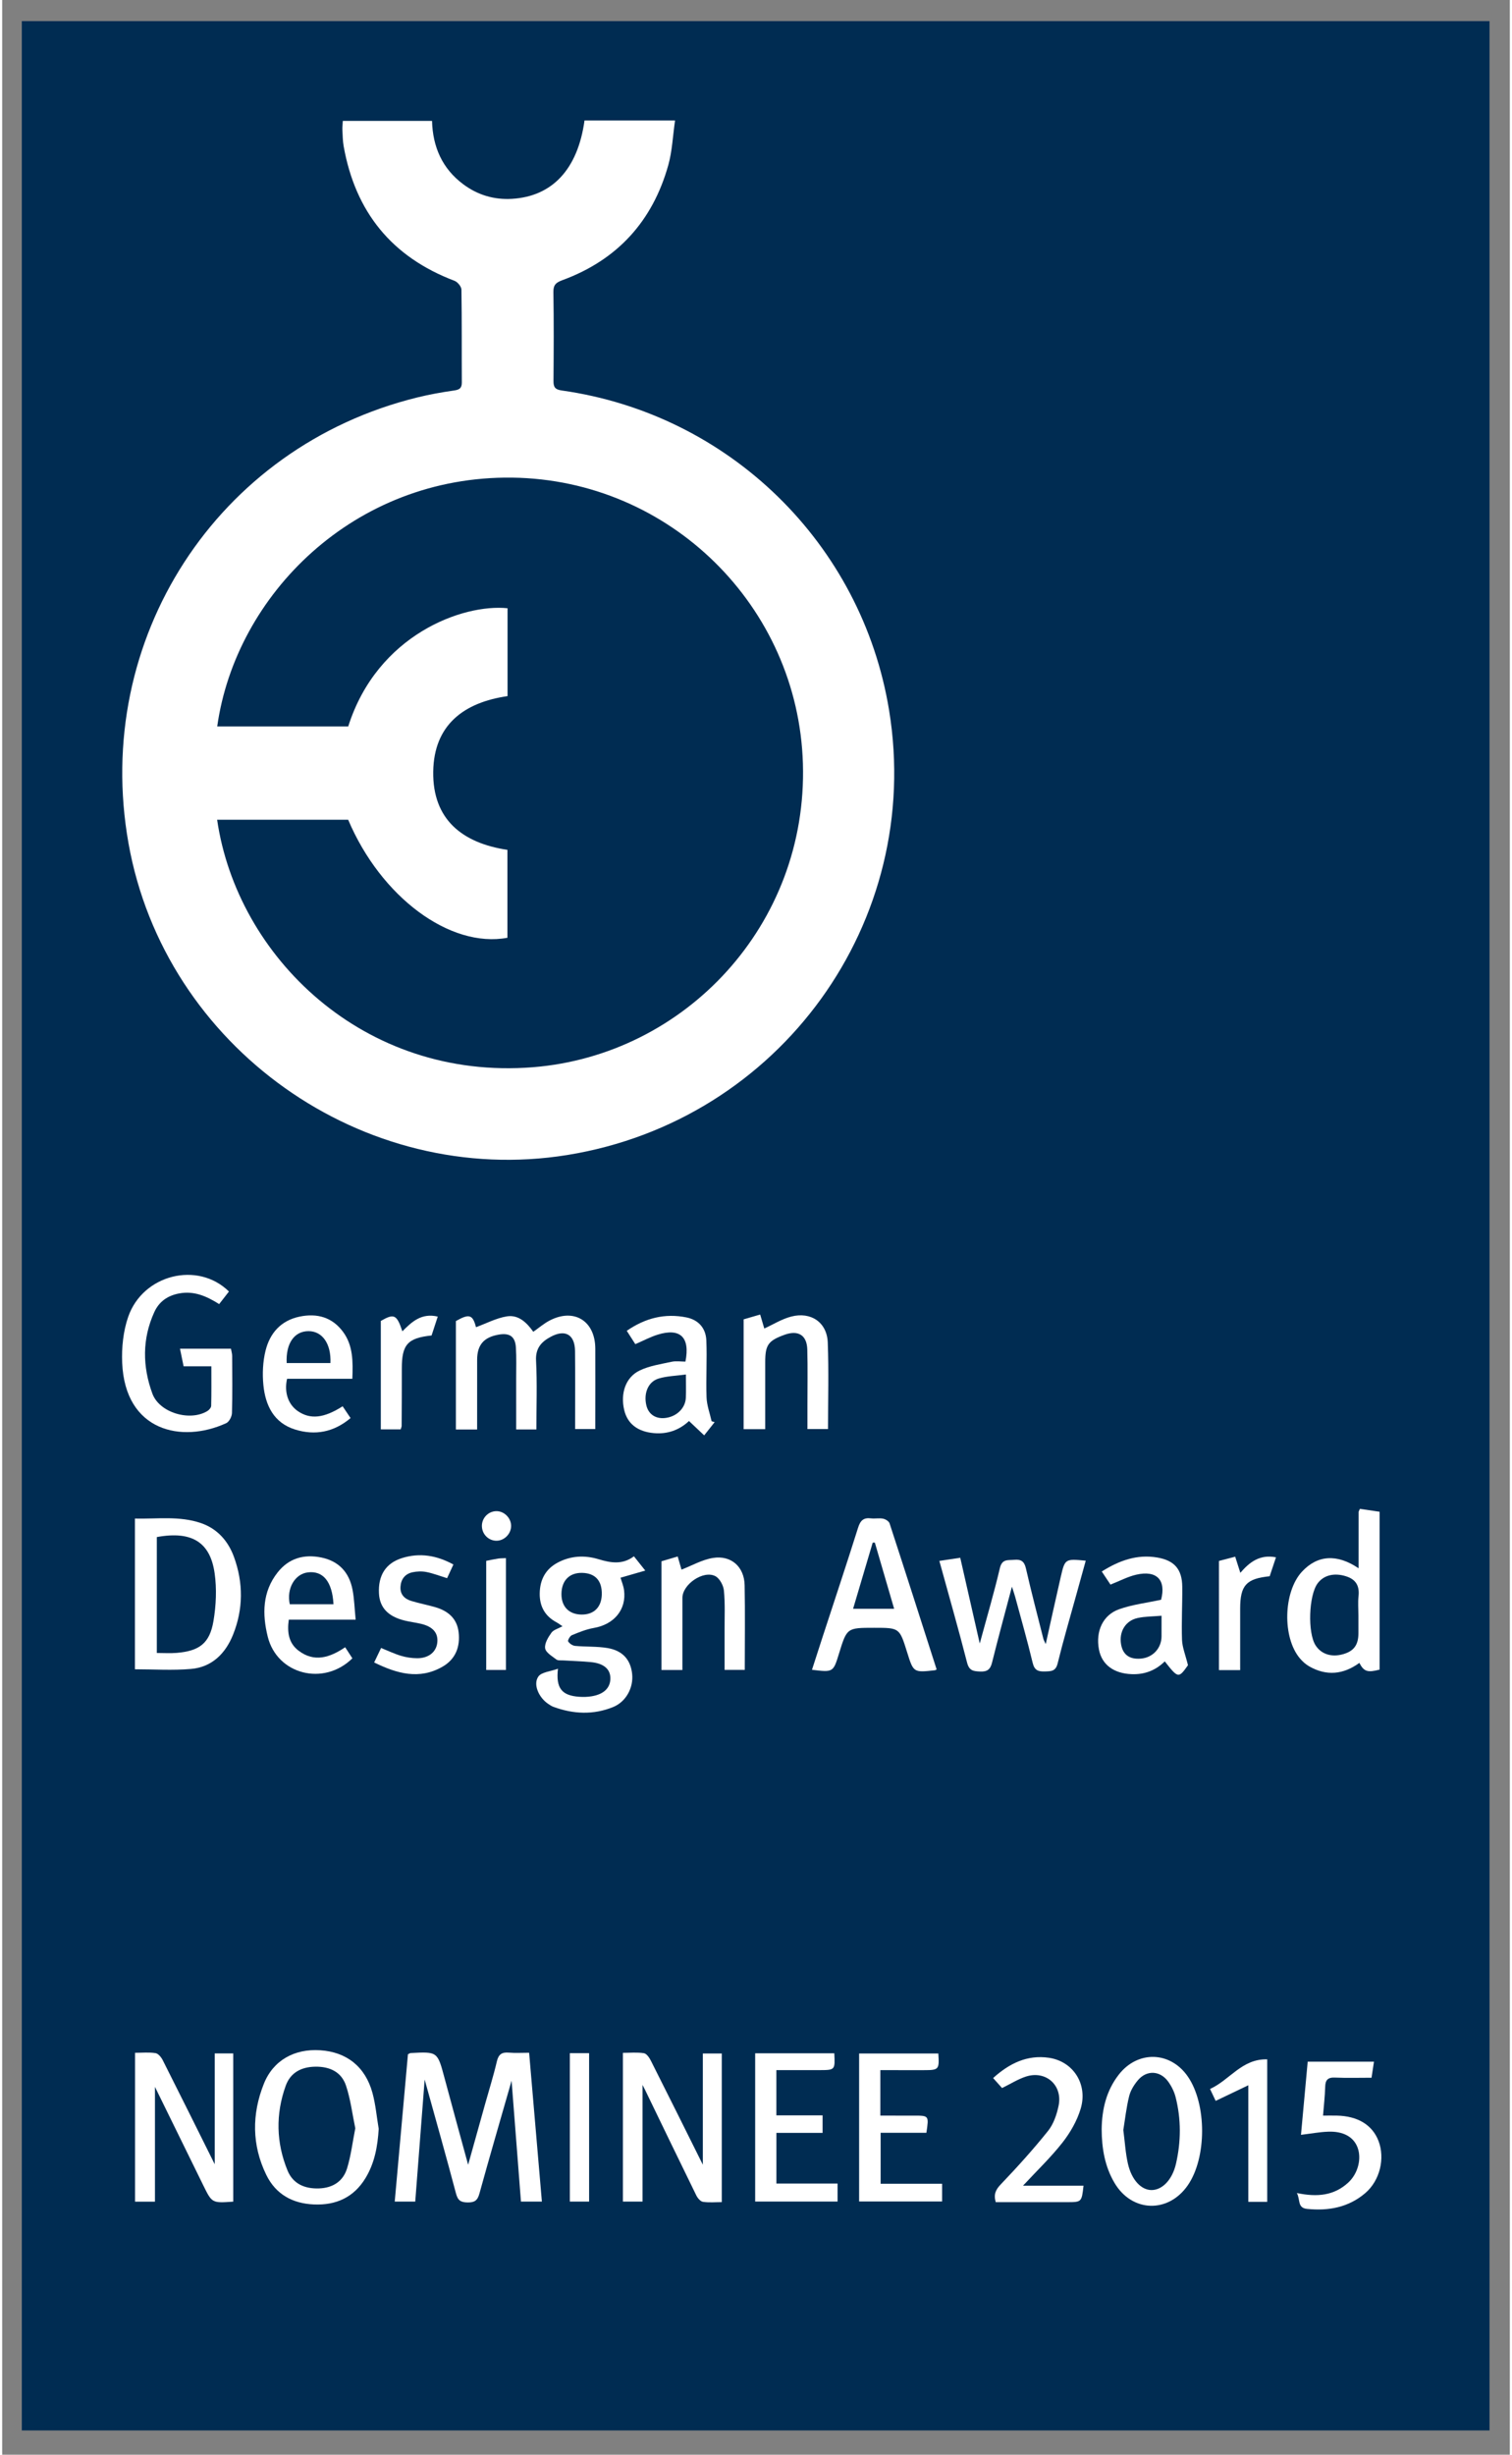 <?xml version="1.0" encoding="utf-8"?>
<!DOCTYPE svg PUBLIC "-//W3C//DTD SVG 1.1//EN" "http://www.w3.org/Graphics/SVG/1.1/DTD/svg11.dtd">
<svg xmlns="http://www.w3.org/2000/svg" xmlns:xlink="http://www.w3.org/1999/xlink" version="1.1" id="Ebene_1" x="0px" y="0px" width="90" height="146" viewBox="0 0 177.5 288.78" enable-background="new 0 0 177.5 288.78" xml:space="preserve">
<rect x="0" y="0" width="177.5" height="288.78" fill="#808080" stroke="none"/>
<g>
	<rect x="2.311" y="2.484" fill="#002C52" width="172.8" height="283.439"/>
	<path fill-rule="evenodd" clip-rule="evenodd" fill="#FFFFFF" d="M40.103,14.222c3.546,0,6.972,0,10.505,0   c0.083,3.07,1.207,5.62,3.68,7.459c1.696,1.261,3.617,1.836,5.736,1.71c4.737-0.283,7.742-3.469,8.538-9.223   c1.707,0,3.448,0,5.189,0c1.714,0,3.428,0,5.469,0c-0.267,1.842-0.333,3.602-0.794,5.25c-1.846,6.605-6.004,11.164-12.467,13.541   c-0.732,0.27-1.079,0.539-1.064,1.402c0.059,3.479,0.04,6.959,0.012,10.438c-0.006,0.726,0.167,1.024,0.965,1.137   c19.728,2.78,35.334,18.024,38.545,37.606c4.081,24.893-12.842,48.283-37.864,52.332c-24.068,3.895-47.42-12.678-51.683-36.676   c-4.26-23.984,10.412-46.633,33.987-52.438c1.433-0.354,2.893-0.613,4.353-0.823c0.639-0.091,0.909-0.278,0.905-0.948   c-0.021-3.641,0.014-7.28-0.046-10.92c-0.006-0.358-0.453-0.898-0.815-1.035c-7.377-2.792-11.676-8.102-13.05-15.826   c-0.111-0.627-0.118-1.273-0.149-1.911C40.04,14.984,40.081,14.668,40.103,14.222z M59.483,110.322   c-6.78,1.252-14.898-4.797-18.75-13.887c-5.145,0-10.28,0-15.427,0c2.341,16.084,17.238,30.704,37.177,29.117   c17.93-1.428,32.36-16.765,31.79-35.721c-0.556-18.49-15.658-33.404-34.231-33.641c-18.609-0.237-32.553,13.801-34.725,29.27   c5.151,0,10.293,0,15.424,0c3.423-10.797,13.502-14.45,18.759-13.904c0,3.42,0,6.848,0,10.338   c-5.169,0.744-8.671,3.404-8.752,8.879c-0.084,5.662,3.459,8.414,8.735,9.207C59.483,103.488,59.483,106.912,59.483,110.322z"/>
	<g>
		<path fill-rule="evenodd" clip-rule="evenodd" fill="#FFFFFF" d="M48.631,258.999c-0.854,0-1.559,0-2.415,0    c0.524-5.847,1.042-11.614,1.555-17.327c0.168-0.082,0.236-0.142,0.307-0.146c3.183-0.174,3.169-0.169,3.993,2.909    c0.899,3.361,1.827,6.714,2.787,10.234c0.694-2.483,1.351-4.835,2.009-7.187c0.464-1.657,0.983-3.301,1.373-4.975    c0.198-0.849,0.604-1.099,1.417-1.03c0.749,0.063,1.507,0.014,2.382,0.014c0.505,5.887,1,11.663,1.502,17.51    c-0.8,0-1.55,0-2.464,0c-0.359-4.628-0.721-9.278-1.104-14.222c-1.323,4.614-2.589,8.938-3.787,13.28    c-0.222,0.805-0.555,1.049-1.383,1.041c-0.827-0.009-1.16-0.238-1.378-1.066c-1.152-4.36-2.385-8.698-3.686-13.389    C49.353,249.631,48.996,254.268,48.631,258.999z"/>
		<path fill-rule="evenodd" clip-rule="evenodd" fill="#FFFFFF" d="M27.203,259.006c-2.492,0.176-2.497,0.178-3.519-1.899    c-1.883-3.828-3.761-7.658-5.697-11.601c0,4.562,0,9.004,0,13.503c-0.774,0-1.52,0-2.343,0c0-5.807,0-11.591,0-17.514    c0.835,0,1.638-0.082,2.408,0.04c0.323,0.052,0.677,0.483,0.85,0.827c2.07,4.096,4.109,8.207,6.122,12.248    c0-4.25,0-8.606,0-13.041c0.686,0,1.387,0,2.178,0C27.203,247.355,27.203,253.139,27.203,259.006z"/>
		<path fill-rule="evenodd" clip-rule="evenodd" fill="#FFFFFF" d="M75.391,245.273c0,4.726,0,9.194,0,13.728    c-0.77,0-1.509,0-2.311,0c0-5.806,0-11.562,0-17.5c0.833,0,1.67-0.085,2.472,0.042c0.316,0.05,0.643,0.527,0.822,0.883    c2.086,4.134,4.146,8.281,6.118,12.238c0-4.179,0-8.588,0-13.084c0.703,0,1.435,0,2.23,0c0,5.793,0,11.552,0,17.483    c-0.737,0-1.491,0.073-2.218-0.035c-0.295-0.044-0.627-0.438-0.78-0.75c-2.029-4.133-4.029-8.28-6.036-12.423    C75.625,245.723,75.556,245.595,75.391,245.273z"/>
		<path fill-rule="evenodd" clip-rule="evenodd" fill="#FFFFFF" d="M15.63,196.378c0-5.844,0-11.708,0-17.73    c2.642,0.06,5.24-0.333,7.76,0.528c1.947,0.667,3.215,2.112,3.898,3.984c1.11,3.04,1.103,6.136-0.107,9.148    c-0.889,2.212-2.482,3.818-4.947,4.031C20.067,196.526,17.871,196.378,15.63,196.378z M18.206,194.46    c0.813,0,1.569,0.052,2.315-0.009c2.7-0.22,3.914-1.125,4.356-3.76c0.306-1.827,0.395-3.767,0.137-5.594    c-0.497-3.526-2.524-5.056-6.808-4.274C18.206,185.339,18.206,189.854,18.206,194.46z"/>
		<path fill-rule="evenodd" clip-rule="evenodd" fill="#FFFFFF" d="M55.916,168.168c-0.843,0-1.547,0-2.5,0c0-4.244,0-8.43,0-12.754    c1.561-0.889,1.984-0.776,2.367,0.721c1.201-0.439,2.378-1.068,3.625-1.272c1.384-0.227,2.365,0.743,3.121,1.811    c0.669-0.467,1.251-0.973,1.916-1.32c2.88-1.504,5.369,0.029,5.384,3.298c0.013,2.766,0,5.532-0.001,8.297c0,0.354,0,0.708,0,1.17    c-0.792,0-1.488,0-2.374,0c0-0.392,0-0.816,0-1.239c-0.001-2.646,0.017-5.292-0.01-7.937c-0.02-1.93-1.14-2.594-2.835-1.694    c-1.114,0.59-1.831,1.341-1.754,2.818c0.138,2.668,0.039,5.35,0.039,8.096c-0.829,0-1.53,0-2.379,0    c0-2.034,0.002-4.027-0.001-6.02c-0.002-1.203,0.041-2.408-0.031-3.606c-0.078-1.303-0.728-1.753-2.02-1.53    c-1.766,0.305-2.545,1.213-2.545,2.968C55.915,162.655,55.916,165.337,55.916,168.168z"/>
		<path fill-rule="evenodd" clip-rule="evenodd" fill="#FFFFFF" d="M74.378,183.088c0.414,0.52,0.777,0.977,1.335,1.678    c-1.086,0.314-1.97,0.568-2.913,0.84c0.125,0.432,0.346,0.942,0.415,1.471c0.298,2.278-1.168,4.025-3.562,4.441    c-0.884,0.154-1.743,0.502-2.578,0.847c-0.227,0.094-0.517,0.617-0.443,0.734c0.159,0.254,0.522,0.5,0.822,0.528    c1.271,0.119,2.568,0.042,3.819,0.253c1.79,0.303,2.719,1.387,2.895,3.047c0.171,1.619-0.72,3.278-2.244,3.895    c-2.328,0.943-4.69,0.832-7.028-0.026c-0.222-0.082-0.425-0.224-0.624-0.357c-1.086-0.729-1.795-2.28-1.149-3.203    c0.376-0.537,1.432-0.599,2.31-0.922c-0.262,2.302,0.46,3.159,2.511,3.3c0.476,0.033,0.966,0.02,1.436-0.056    c1.493-0.239,2.271-1.036,2.222-2.213c-0.042-1.029-0.821-1.67-2.302-1.812c-1.075-0.103-2.158-0.13-3.236-0.198    c-0.278-0.018-0.628,0.035-0.819-0.11c-0.504-0.386-1.247-0.816-1.322-1.315c-0.086-0.57,0.356-1.297,0.74-1.833    c0.251-0.351,0.806-0.484,1.304-0.759c-0.253-0.168-0.459-0.333-0.688-0.456c-1.377-0.732-2.02-1.889-1.993-3.43    c0.028-1.613,0.702-2.866,2.151-3.622c1.531-0.798,3.16-0.871,4.784-0.378C71.649,183.863,73.024,184.104,74.378,183.088z     M65.845,187.506c-0.015,1.488,0.87,2.408,2.34,2.435c1.47,0.026,2.37-0.854,2.409-2.356c0.042-1.625-0.768-2.516-2.316-2.548    C66.782,185.005,65.861,185.941,65.845,187.506z"/>
		<path fill-rule="evenodd" clip-rule="evenodd" fill="#FFFFFF" d="M44.329,250.442c-0.125,2.067-0.479,4.018-1.548,5.783    c-1.379,2.279-3.465,3.22-6.076,3.111c-2.528-0.104-4.503-1.201-5.616-3.487c-1.705-3.499-1.709-7.136-0.282-10.708    c1.106-2.77,3.606-4.144,6.643-3.944c3.103,0.206,5.297,1.931,6.142,5.012C43.968,247.585,44.091,249.03,44.329,250.442z     M41.573,250.378c-0.353-1.688-0.555-3.407-1.092-5.015c-0.538-1.611-1.904-2.257-3.61-2.233c-1.659,0.022-2.935,0.699-3.492,2.25    c-1.196,3.325-1.125,6.692,0.215,9.962c0.647,1.579,2.036,2.169,3.713,2.109c1.617-0.058,2.823-0.828,3.292-2.342    C41.065,253.602,41.25,252.007,41.573,250.378z"/>
		<path fill-rule="evenodd" clip-rule="evenodd" fill="#FFFFFF" d="M110.337,183.629c0.92-0.138,1.651-0.248,2.46-0.37    c0.766,3.362,1.504,6.611,2.296,10.089c0.848-3.129,1.691-5.98,2.369-8.87c0.262-1.117,0.949-0.908,1.686-0.977    c0.825-0.077,1.193,0.186,1.386,1.03c0.631,2.765,1.355,5.51,2.049,8.261c0.035,0.137,0.115,0.263,0.278,0.624    c0.621-2.783,1.176-5.334,1.762-7.877c0.499-2.17,0.514-2.167,2.95-1.937c-0.385,1.385-0.765,2.748-1.141,4.112    c-0.734,2.657-1.513,5.304-2.17,7.98c-0.23,0.936-0.778,0.917-1.492,0.94c-0.77,0.024-1.229-0.112-1.443-1    c-0.624-2.603-1.362-5.179-2.061-7.764c-0.09-0.332-0.207-0.656-0.383-1.21c-0.832,3.146-1.623,6.031-2.343,8.933    c-0.203,0.817-0.573,1.087-1.406,1.05c-0.787-0.035-1.288-0.088-1.533-1.046C112.591,191.653,111.468,187.738,110.337,183.629z"/>
		<path fill-rule="evenodd" clip-rule="evenodd" fill="#FFFFFF" d="M110.018,196.397c-0.118,0.061-0.151,0.09-0.187,0.094    c-2.541,0.283-2.541,0.283-3.292-2.123c-0.896-2.869-0.896-2.869-3.874-2.869c-3.211,0-3.211,0-4.141,3.024    c-0.681,2.217-0.681,2.217-3.184,1.915c0.42-1.298,0.828-2.569,1.242-3.839c1.401-4.291,2.83-8.573,4.187-12.878    c0.264-0.836,0.636-1.205,1.509-1.097c0.473,0.058,0.973-0.055,1.435,0.037c0.286,0.057,0.682,0.302,0.763,0.549    C106.347,184.937,108.182,190.675,110.018,196.397z M102.742,181.475c-0.084,0-0.168-0.001-0.251-0.001    c-0.765,2.576-1.529,5.153-2.31,7.787c1.652,0,3.202,0,4.833,0C104.232,186.583,103.487,184.029,102.742,181.475z"/>
		<path fill-rule="evenodd" clip-rule="evenodd" fill="#FFFFFF" d="M26.698,151.937c-0.411,0.528-0.775,0.995-1.153,1.48    c-1.475-0.928-2.942-1.578-4.688-1.258c-1.369,0.251-2.378,0.948-2.95,2.203c-1.439,3.156-1.393,6.401-0.226,9.584    c0.826,2.255,4.41,3.303,6.469,2.058c0.207-0.125,0.449-0.401,0.455-0.612c0.039-1.512,0.021-3.024,0.021-4.656    c-1.152,0-2.179,0-3.267,0c-0.14-0.678-0.257-1.25-0.425-2.069c1.099,0,2.075,0,3.051,0c0.96,0,1.92,0,2.95,0    c0.056,0.32,0.14,0.581,0.141,0.842c0.011,2.245,0.041,4.49-0.024,6.733c-0.012,0.411-0.332,1.025-0.676,1.183    c-5.25,2.404-11.904,0.95-12.248-7.092c-0.077-1.801,0.122-3.731,0.709-5.422C16.569,149.928,23.031,148.33,26.698,151.937z"/>
		<path fill-rule="evenodd" clip-rule="evenodd" fill="#FFFFFF" d="M159.697,184.499c0-2.307,0-4.467,0.004-6.628    c0-0.073,0.057-0.145,0.148-0.366c0.684,0.101,1.408,0.207,2.321,0.341c0,6.205,0,12.363,0,18.571    c-1.404,0.366-1.844,0.25-2.383-0.789c-1.881,1.371-3.87,1.572-5.914,0.402c-0.407-0.232-0.779-0.57-1.084-0.93    c-2.09-2.461-1.957-7.826,0.234-10.198C154.837,182.939,157.144,182.765,159.697,184.499z M159.676,189.966    c-0.001,0-0.002,0-0.003,0c0-0.72-0.064-1.446,0.014-2.157c0.134-1.205-0.27-1.99-1.464-2.369    c-1.378-0.438-2.627-0.152-3.355,0.837c-1.044,1.418-1.187,5.808-0.237,7.285c0.678,1.054,1.897,1.436,3.283,1.028    c1.241-0.365,1.762-1.093,1.763-2.465C159.676,191.405,159.676,190.686,159.676,189.966z"/>
		<path fill-rule="evenodd" clip-rule="evenodd" fill="#FFFFFF" d="M129.447,250.476c0.033-2.335,0.543-4.518,2.009-6.405    c2.229-2.871,6.065-2.773,8.13,0.21c2.249,3.25,2.246,9.57-0.007,12.813c-2.295,3.303-6.558,3.178-8.612-0.277    C129.81,254.87,129.455,252.71,129.447,250.476z M131.996,250.578c0.189,1.446,0.259,2.733,0.543,3.972    c0.438,1.91,1.56,3.076,2.753,3.093c1.261,0.018,2.464-1.178,2.904-3.094c0.6-2.607,0.619-5.242-0.045-7.845    c-0.164-0.641-0.484-1.282-0.874-1.821c-0.952-1.313-2.541-1.384-3.574-0.148c-0.45,0.538-0.858,1.198-1.022,1.867    C132.349,247.951,132.198,249.343,131.996,250.578z"/>
		<path fill-rule="evenodd" clip-rule="evenodd" fill="#FFFFFF" d="M88.652,241.556c3.179,0,6.25,0,9.317,0    c0.096,1.966,0.096,1.97-1.733,1.978c-1.673,0.005-3.347,0.001-5.088,0.001c0,1.817,0,3.483,0,5.321c1.798,0,3.58,0,5.442,0    c0,0.746,0,1.323,0,2.06c-1.804,0-3.583,0-5.438,0c0,2.059,0,3.959,0,5.964c2.396,0,4.746,0,7.2,0c0,0.748,0,1.395,0,2.116    c-3.209,0-6.402,0-9.7,0C88.652,253.239,88.652,247.455,88.652,241.556z"/>
		<path fill-rule="evenodd" clip-rule="evenodd" fill="#FFFFFF" d="M103.39,243.536c0,1.876,0,3.512,0,5.35    c1.346,0,2.654,0,3.962,0.001c1.762,0,1.762,0,1.459,2.018c-1.75,0-3.53,0-5.386,0c0,2.054,0,3.955,0,5.998    c2.409,0,4.788,0,7.235,0c0,0.761,0,1.38,0,2.083c-3.262,0-6.478,0-9.768,0c0-5.813,0-11.566,0-17.406c3.128,0,6.228,0,9.325,0    c0.123,1.891,0.066,1.956-1.71,1.957C106.834,243.537,105.161,243.536,103.39,243.536z"/>
		<path fill-rule="evenodd" clip-rule="evenodd" fill="#FFFFFF" d="M139.609,195.9c-1.109,1.562-1.155,1.561-2.732-0.451    c-1.077,1.062-2.377,1.562-3.892,1.504c-2.132-0.08-3.526-1.128-3.861-2.918c-0.396-2.111,0.445-4.032,2.372-4.719    c1.552-0.554,3.235-0.746,4.948-1.118c0.601-2.297-0.479-3.513-2.938-2.945c-0.995,0.23-1.928,0.732-3.021,1.163    c-0.286-0.429-0.631-0.947-1.026-1.541c2.059-1.296,4.15-2.048,6.532-1.645c2.017,0.342,2.925,1.376,2.945,3.436    c0.021,2.082-0.103,4.167-0.029,6.245C138.939,193.804,139.311,194.684,139.609,195.9z M136.497,190.08    c-1.009,0.088-1.929,0.077-2.807,0.265c-1.446,0.31-2.217,1.62-1.957,3.108c0.214,1.221,1.009,1.787,2.343,1.669    c1.392-0.123,2.409-1.217,2.419-2.609C136.501,191.795,136.497,191.076,136.497,190.08z"/>
		<path fill-rule="evenodd" clip-rule="evenodd" fill="#FFFFFF" d="M83.881,167.305c-0.367,0.463-0.733,0.926-1.231,1.554    c-0.625-0.589-1.182-1.114-1.788-1.687c-1.137,1.062-2.52,1.562-4.12,1.425c-1.914-0.163-3.126-1.096-3.509-2.717    c-0.46-1.951,0.158-3.851,1.814-4.648c1.156-0.557,2.495-0.753,3.77-1.03c0.526-0.114,1.099-0.019,1.624-0.019    c0.57-2.864-0.604-3.985-3.241-3.18c-0.869,0.266-1.685,0.707-2.66,1.126c-0.289-0.451-0.622-0.97-1.006-1.57    c2.172-1.5,4.492-2.092,7.039-1.573c1.376,0.281,2.267,1.238,2.329,2.693c0.095,2.232-0.055,4.475,0.025,6.708    c0.034,0.943,0.388,1.875,0.597,2.812C83.643,167.234,83.762,167.27,83.881,167.305z M80.497,161.699    c-1.149,0.158-2.223,0.177-3.212,0.476c-1.24,0.375-1.78,1.741-1.444,3.156c0.242,1.017,1.047,1.584,2.127,1.495    c1.37-0.112,2.464-1.122,2.521-2.38C80.528,163.621,80.497,162.793,80.497,161.699z"/>
		<path fill-rule="evenodd" clip-rule="evenodd" fill="#FFFFFF" d="M41.615,190.542c-2.767,0-5.273,0-7.872,0    c-0.212,1.482-0.014,2.762,1.146,3.643c1.857,1.412,3.683,0.821,5.493-0.399c0.307,0.472,0.582,0.894,0.847,1.304    c-3.371,3.314-8.862,1.904-9.965-2.552c-0.653-2.637-0.639-5.266,1.16-7.55c1.321-1.678,3.106-2.176,5.15-1.759    c2.071,0.423,3.286,1.76,3.675,3.796C41.457,188.111,41.485,189.231,41.615,190.542z M39.006,188.73    c-0.145-2.675-1.231-3.965-3.014-3.751c-1.548,0.186-2.535,1.909-2.131,3.751C35.553,188.73,37.248,188.73,39.006,188.73z"/>
		<path fill-rule="evenodd" clip-rule="evenodd" fill="#FFFFFF" d="M41.225,162.202c-2.63,0-5.174,0-7.684,0    c-0.364,1.61,0.141,3.034,1.273,3.809c1.451,0.993,3.058,0.841,5.269-0.574c0.294,0.438,0.593,0.883,0.932,1.388    c-1.972,1.667-4.181,2.077-6.535,1.345c-2.503-0.778-3.492-2.84-3.728-5.237c-0.13-1.331-0.065-2.748,0.255-4.04    c0.511-2.06,1.806-3.547,4.014-4.004c2.063-0.427,3.848,0.078,5.115,1.799C41.316,158.288,41.304,160.178,41.225,162.202z     M38.646,160.351c0.099-2.264-0.949-3.741-2.56-3.751c-1.687-0.011-2.706,1.435-2.591,3.751    C35.184,160.351,36.877,160.351,38.646,160.351z"/>
		<path fill-rule="evenodd" clip-rule="evenodd" fill="#FFFFFF" d="M116.975,259.066c-0.27-0.938,0.002-1.476,0.607-2.107    c1.931-2.02,3.812-4.1,5.557-6.28c0.644-0.806,1.021-1.921,1.236-2.953c0.505-2.427-1.517-4.2-3.865-3.427    c-0.935,0.308-1.792,0.855-2.791,1.344c-0.301-0.337-0.64-0.714-1.052-1.176c1.906-1.724,4.012-2.757,6.564-2.385    c2.873,0.42,4.611,3.12,3.741,6.003c-0.426,1.414-1.218,2.795-2.134,3.964c-1.373,1.751-3.001,3.303-4.654,5.083    c1.301,0,2.476,0,3.65,0c1.155,0,2.31,0,3.476,0c-0.218,1.936-0.218,1.935-1.976,1.935    C122.539,259.066,119.744,259.066,116.975,259.066z"/>
		<path fill-rule="evenodd" clip-rule="evenodd" fill="#FFFFFF" d="M87.293,155.211c0.448-0.13,1.129-0.328,1.948-0.566    c0.18,0.61,0.343,1.163,0.485,1.646c1.028-0.468,2.056-1.119,3.177-1.408c2.325-0.6,4.203,0.692,4.295,3.045    c0.131,3.353,0.033,6.714,0.033,10.191c-0.796,0-1.521,0-2.424,0c0-0.927,0-1.834,0-2.742c-0.001-2.203,0.042-4.407-0.017-6.609    c-0.045-1.703-1.071-2.326-2.688-1.739c-1.917,0.698-2.266,1.191-2.266,3.211c0,2.598,0,5.195,0,7.893c-0.814,0-1.542,0-2.544,0    C87.293,163.881,87.293,159.664,87.293,155.211z"/>
		<path fill-rule="evenodd" clip-rule="evenodd" fill="#FFFFFF" d="M152.428,257.993c2.409,0.504,4.378,0.299,6.037-1.216    c1.167-1.065,1.613-2.84,1.099-4.167c-0.475-1.225-1.676-1.904-3.463-1.834c-1.03,0.041-2.053,0.233-3.188,0.371    c0.26-2.832,0.521-5.681,0.791-8.607c2.606,0,5.147,0,7.804,0c-0.091,0.596-0.178,1.163-0.289,1.889    c-1.447,0-2.879,0.044-4.307-0.017c-0.844-0.036-1.128,0.283-1.149,1.093c-0.029,1.108-0.161,2.213-0.252,3.379    c0.609,0,1.118-0.01,1.626,0.001c2.464,0.053,4.179,1.097,4.903,2.978c0.788,2.045,0.175,4.661-1.562,6.143    c-1.974,1.684-4.333,2.112-6.859,1.852C152.466,259.738,152.851,258.774,152.428,257.993z"/>
		<path fill-rule="evenodd" clip-rule="evenodd" fill="#FFFFFF" d="M79.531,183.108c0.195,0.671,0.348,1.199,0.448,1.546    c1.227-0.473,2.425-1.169,3.702-1.374c2.151-0.343,3.689,1.042,3.731,3.212c0.064,3.283,0.016,6.567,0.016,9.956    c-0.777,0-1.506,0-2.376,0c0-1.55,0.004-3.101-0.001-4.651c-0.005-1.563,0.072-3.135-0.079-4.684    c-0.06-0.608-0.505-1.432-1.013-1.693c-1.415-0.727-3.869,0.971-3.872,2.554c-0.006,2.799-0.002,5.598-0.002,8.486    c-0.803,0-1.495,0-2.465,0c0-4.223,0-8.403,0-12.787C78.012,183.559,78.683,183.36,79.531,183.108z"/>
		<path fill-rule="evenodd" clip-rule="evenodd" fill="#FFFFFF" d="M53.125,184.052c-0.27,0.583-0.5,1.08-0.746,1.611    c-0.843-0.26-1.621-0.566-2.427-0.726c-0.531-0.105-1.124-0.086-1.655,0.031c-0.875,0.192-1.355,0.823-1.404,1.721    c-0.049,0.903,0.493,1.417,1.288,1.655c0.917,0.275,1.862,0.458,2.784,0.721c1.501,0.428,2.58,1.314,2.772,2.945    c0.204,1.732-0.361,3.197-1.924,4.081c-2.707,1.533-5.305,0.812-8.019-0.514c0.283-0.592,0.531-1.111,0.816-1.705    c0.825,0.331,1.573,0.691,2.357,0.925c0.604,0.181,1.255,0.278,1.886,0.281c1.369,0.006,2.271-0.748,2.377-1.879    c0.104-1.118-0.536-1.846-1.946-2.175c-0.623-0.145-1.262-0.221-1.882-0.372c-1.971-0.479-2.958-1.531-3.043-3.203    c-0.105-2.093,0.777-3.543,2.706-4.151C49.145,182.645,51.145,182.969,53.125,184.052z"/>
		<path fill-rule="evenodd" clip-rule="evenodd" fill="#FFFFFF" d="M148.939,259.03c-0.754,0-1.428,0-2.226,0    c0-4.513,0-9.017,0-13.714c-1.363,0.651-2.557,1.222-3.844,1.836c-0.226-0.479-0.406-0.858-0.663-1.402    c2.316-1.041,3.748-3.569,6.733-3.483C148.939,247.889,148.939,253.395,148.939,259.03z"/>
		<path fill-rule="evenodd" clip-rule="evenodd" fill="#FFFFFF" d="M66.834,241.54c0.771,0,1.478,0,2.267,0    c0,5.83,0,11.612,0,17.462c-0.746,0-1.453,0-2.267,0C66.834,253.24,66.834,247.459,66.834,241.54z"/>
		<path fill-rule="evenodd" clip-rule="evenodd" fill="#FFFFFF" d="M143.257,183.632c0.49-0.128,1.139-0.297,1.91-0.499    c0.2,0.625,0.389,1.215,0.607,1.898c1.076-1.253,2.28-2.198,4.196-1.825c-0.277,0.833-0.512,1.538-0.742,2.227    c-2.761,0.282-3.471,1.068-3.474,3.808c-0.002,2.388,0,4.775,0,7.236c-0.847,0-1.548,0-2.497,0    C143.257,192.255,143.257,188.046,143.257,183.632z"/>
		<path fill-rule="evenodd" clip-rule="evenodd" fill="#FFFFFF" d="M47.116,156.62c1.115-1.128,2.252-2.185,4.166-1.733    c-0.27,0.821-0.501,1.528-0.729,2.223c-2.826,0.294-3.509,1.072-3.502,3.903c0.005,2.244-0.008,4.487-0.02,6.731    c0,0.112-0.061,0.224-0.116,0.414c-0.693,0-1.388,0-2.339,0c0-4.253,0-8.437,0-12.76C46.136,154.508,46.448,154.621,47.116,156.62    z"/>
		<path fill-rule="evenodd" clip-rule="evenodd" fill="#FFFFFF" d="M56.986,183.622c0.472-0.092,0.934-0.195,1.4-0.267    c0.273-0.042,0.554-0.034,0.922-0.053c0,4.379,0,8.722,0,13.157c-0.758,0-1.497,0-2.322,0    C56.986,192.208,56.986,187.947,56.986,183.622z"/>
		<path fill-rule="evenodd" clip-rule="evenodd" fill="#FFFFFF" d="M59.918,179.48c0.019,0.943-0.785,1.773-1.72,1.776    c-0.909,0.002-1.666-0.724-1.717-1.649c-0.054-0.961,0.692-1.79,1.648-1.831C59.057,177.737,59.899,178.539,59.918,179.48z"/>
	</g>
</g>
</svg>
